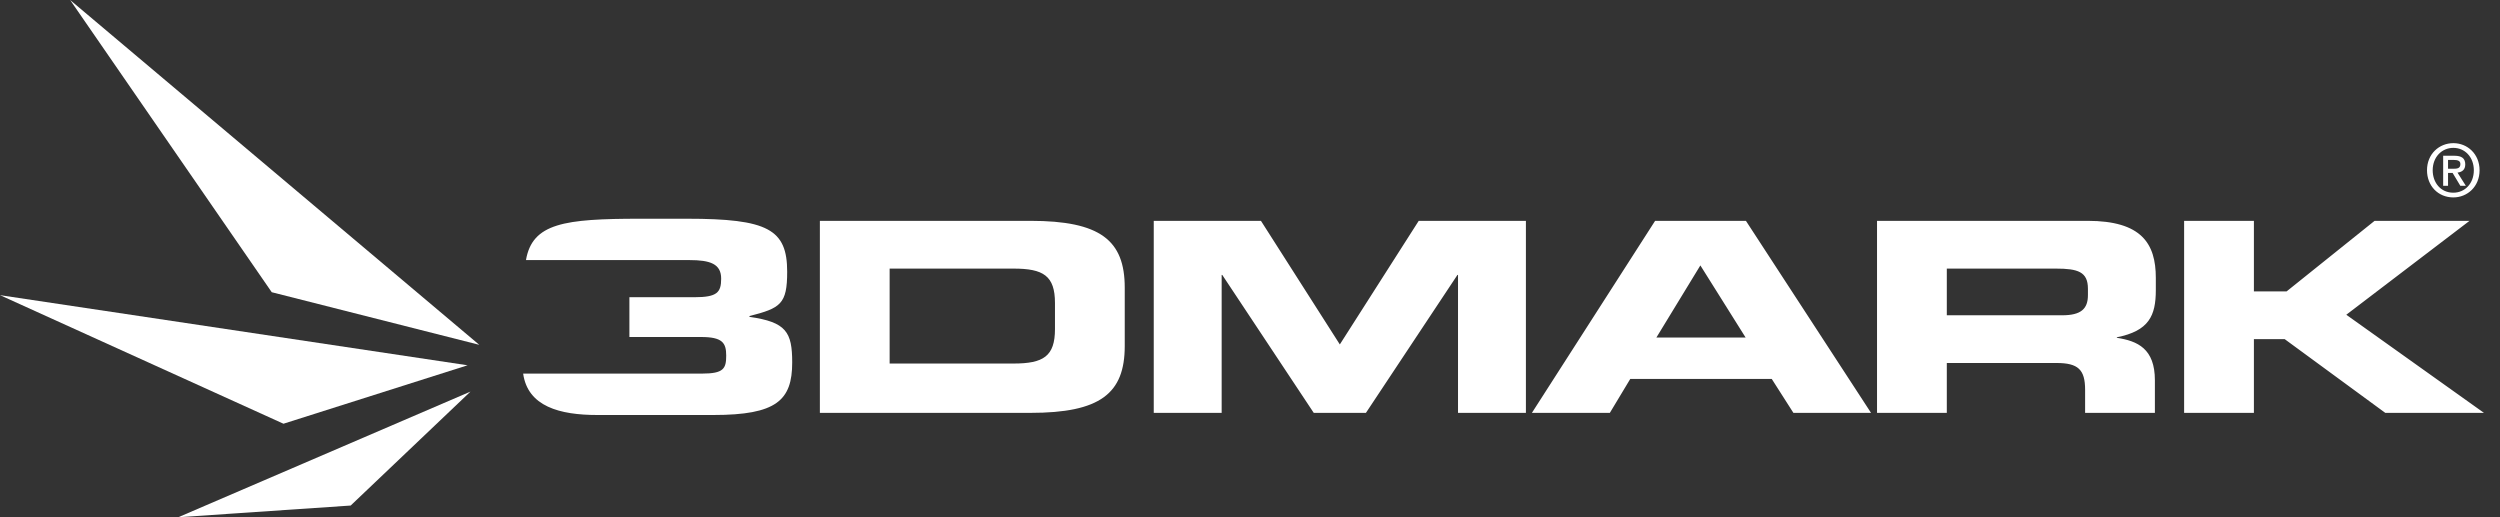 <svg width="116" height="24" viewBox="0 0 116 24" fill="none" xmlns="http://www.w3.org/2000/svg">
<rect x="0" y="0" width="116" height="24" fill="#333333" stroke="none"/>
<path fill-rule="evenodd" clip-rule="evenodd" d="M36.758 16.819C36.758 18.578 36.029 19.256 33.098 19.256H27.716C25.977 19.256 24.489 18.863 24.274 17.335H32.573C33.579 17.335 33.696 17.102 33.696 16.498C33.696 15.908 33.521 15.637 32.529 15.637H29.204V13.791H32.223C33.273 13.791 33.462 13.57 33.462 12.93C33.462 12.242 32.952 12.068 31.989 12.068H24.405C24.7 10.355 26.186 10.149 29.699 10.149H31.873C35.635 10.149 36.525 10.641 36.525 12.61C36.525 14.111 36.219 14.296 34.775 14.665V14.702C36.481 14.947 36.758 15.403 36.758 16.819ZM48.951 14.062C48.951 12.794 48.412 12.463 47.026 12.463H41.279V16.868H47.026C48.412 16.868 48.951 16.535 48.951 15.268V14.062ZM47.813 19.157H38.042V10.247H47.813C51.051 10.247 52.188 11.146 52.188 13.348V16.056C52.188 18.258 51.051 19.157 47.813 19.157ZM67.652 12.758H67.624L63.379 19.157H60.958L56.714 12.758H56.685V19.157H53.534V10.247H58.508L62.168 15.982L65.829 10.247H70.802V19.157H67.652V12.758ZM78.897 12.315L76.856 15.662H80.997L78.897 12.315ZM82.208 17.581H75.645L74.697 19.157H71.08L76.797 10.247H81.011L86.816 19.157H83.214L82.208 17.581ZM96.88 13.398C96.88 12.61 96.413 12.463 95.392 12.463H90.332V14.629H95.684C96.559 14.629 96.88 14.333 96.88 13.692V13.398ZM98.221 15.674C99.185 15.822 99.987 16.178 99.987 17.643V19.157H96.749V18.086C96.749 17.151 96.428 16.843 95.422 16.843H90.332V19.157H87.094V10.247H96.866C99.359 10.247 100.03 11.294 100.03 12.893V13.46C100.03 14.653 99.71 15.354 98.221 15.65V15.674ZM108.868 14.604L115.256 19.157H110.677L106.01 15.736H104.581V19.157H101.343V10.247H104.581V13.521H106.098L110.181 10.247H114.586L108.868 14.604ZM114.162 7.611C114.162 7.443 113.999 7.422 113.862 7.422H113.589V7.83H113.842C114.012 7.83 114.162 7.813 114.162 7.611ZM113.589 8.025V8.62H113.363V7.227H113.886C114.218 7.227 114.388 7.345 114.388 7.628C114.388 7.88 114.235 7.984 114.028 8.008L114.414 8.62H114.159L113.802 8.025H113.589ZM113.836 6.861C113.298 6.861 112.877 7.287 112.877 7.9C112.877 8.472 113.244 8.941 113.836 8.941C114.368 8.941 114.786 8.517 114.786 7.9C114.786 7.287 114.368 6.861 113.836 6.861ZM113.836 9.16C113.121 9.16 112.613 8.617 112.613 7.9C112.613 7.143 113.178 6.642 113.836 6.642C114.487 6.642 115.052 7.143 115.052 7.9C115.052 8.657 114.487 9.16 113.836 9.16Z" fill="white"/>
<path fill-rule="evenodd" clip-rule="evenodd" d="M22.238 16L3.254 0L12.609 13.559" fill="white"/>
<path fill-rule="evenodd" clip-rule="evenodd" d="M21.696 16.949L0 13.695L13.153 19.661" fill="white"/>
<path fill-rule="evenodd" clip-rule="evenodd" d="M16.271 23.457L21.831 18.169L8.271 24" fill="white"/>
</svg>
